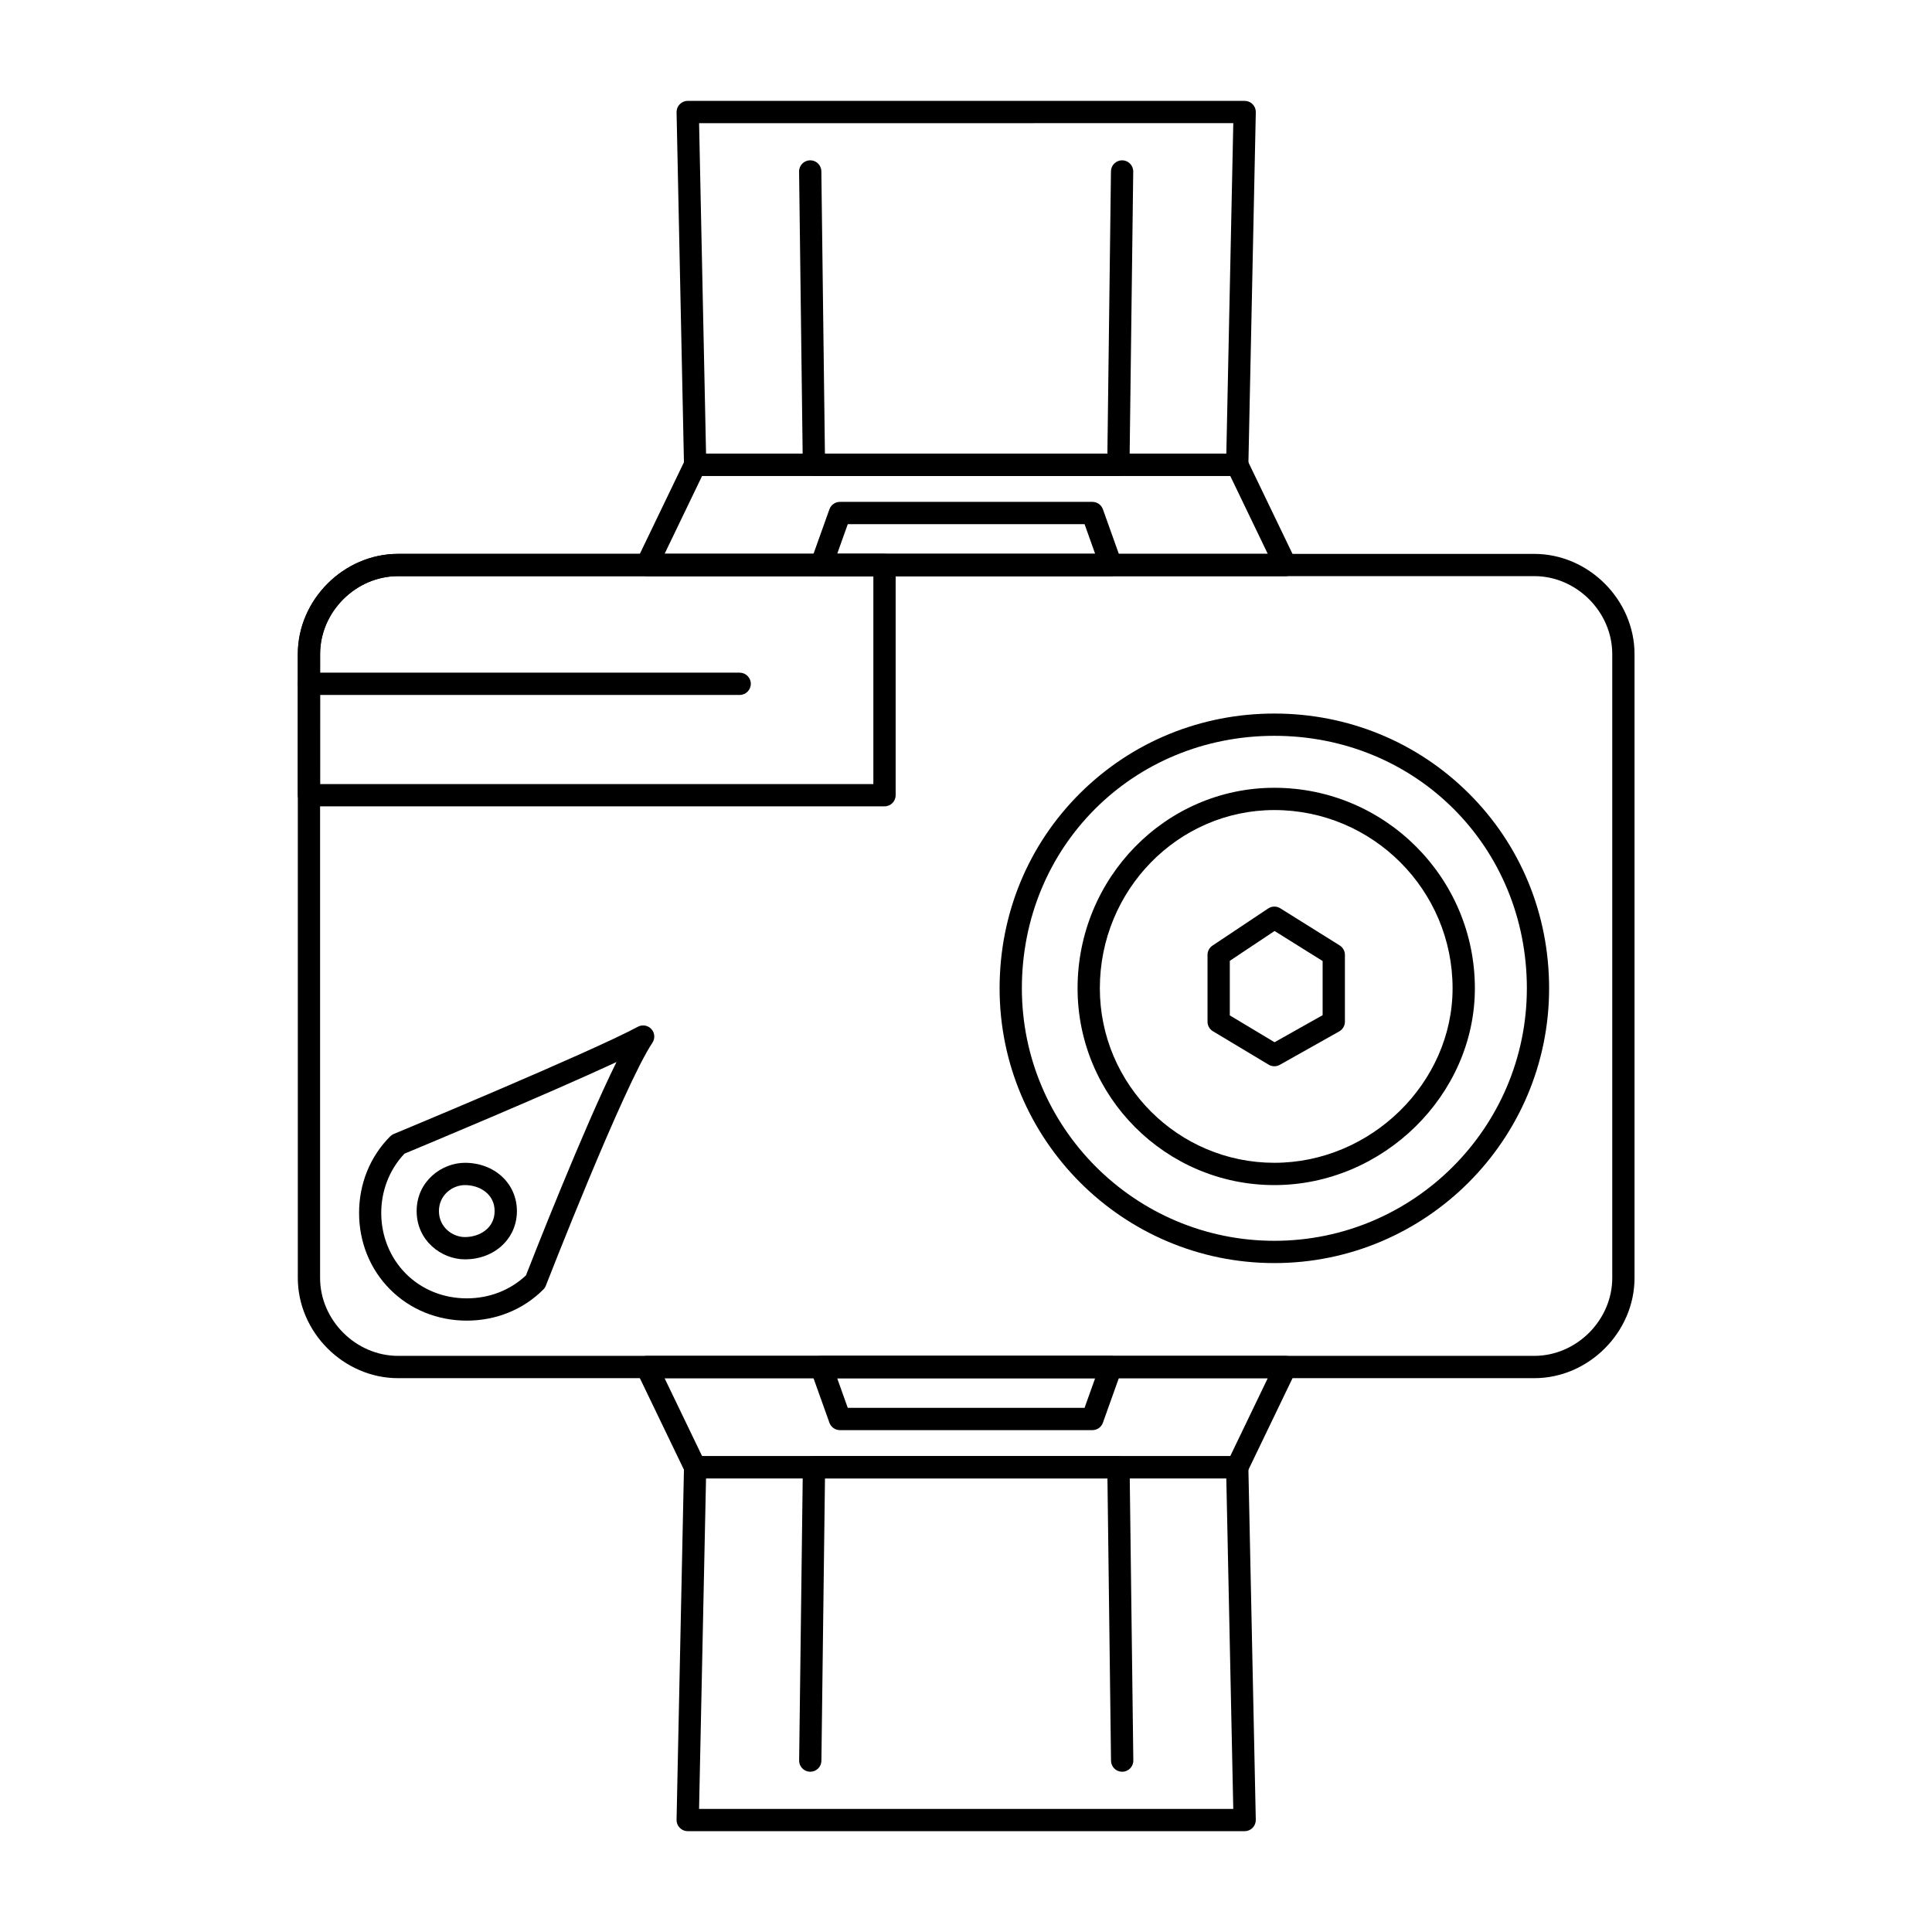 <?xml version="1.0" encoding="UTF-8"?>
<!-- Uploaded to: SVG Repo, www.svgrepo.com, Generator: SVG Repo Mixer Tools -->
<svg fill="#000000" width="800px" height="800px" version="1.1" viewBox="144 144 512 512" xmlns="http://www.w3.org/2000/svg">
 <g>
  <path d="m550.6 509.23h-301.11c-14.402 0-26.566-12.168-26.566-26.566v-165.31c0-14.402 12.168-26.566 26.566-26.566h301.11c14.402 0 26.566 12.168 26.566 26.566v165.31c0 14.398-12.164 26.566-26.566 26.566zm-301.11-212.55c-11.199 0-20.664 9.465-20.664 20.664v165.31c0 11.199 9.465 20.664 20.664 20.664h301.11c11.199 0 20.664-9.465 20.664-20.664v-165.31c0-11.199-9.465-20.664-20.664-20.664z"/>
  <path d="m378.4 357.69h-152.52c-1.629 0-2.953-1.32-2.953-2.953v-37.391c0-14.402 12.168-26.566 26.566-26.566h128.91c1.629 0 2.953 1.32 2.953 2.953v61.008c0 1.629-1.32 2.949-2.953 2.949zm-149.57-5.902h146.62v-55.105h-125.95c-11.199 0-20.664 9.465-20.664 20.664z"/>
  <path d="m481.72 458.06c-28.758 0-52.152-23.395-52.152-52.152 0-29.301 23.395-53.137 52.152-53.137 29.297 0 53.137 23.836 53.137 53.137 0 28.266-24.332 52.152-53.137 52.152zm0-99.387c-25.5 0-46.25 21.188-46.25 47.23 0 25.5 20.746 46.25 46.25 46.25 25.602 0 47.23-21.18 47.23-46.25 0.004-26.043-21.184-47.23-47.23-47.23z"/>
  <path d="m481.72 478.73c-40.152 0-72.816-32.664-72.816-72.816 0-19.723 7.606-38.113 21.414-51.789 13.691-13.559 31.945-21.027 51.398-21.027s37.707 7.469 51.398 21.027c13.809 13.676 21.414 32.07 21.414 51.789 0.008 40.148-32.656 72.816-72.809 72.816zm0-139.73c-37.52 0-66.914 29.391-66.914 66.914 0 36.895 30.016 66.914 66.914 66.914 36.895 0 66.914-30.016 66.914-66.914 0-37.523-29.391-66.914-66.914-66.914z"/>
  <path d="m484.67 296.68h-169.25c-1.016 0-1.961-0.523-2.5-1.383s-0.602-1.938-0.16-2.852l12.793-26.566c0.492-1.023 1.527-1.672 2.66-1.672h143.66c1.133 0 2.168 0.648 2.66 1.672l12.793 26.566c0.441 0.914 0.379 1.992-0.16 2.852s-1.484 1.383-2.5 1.383zm-164.55-5.902h159.85l-9.949-20.664h-139.95z"/>
  <path d="m267.7 493.98c-7.769 0-14.973-2.93-20.293-8.246-5.316-5.316-8.246-12.523-8.246-20.293s2.93-14.973 8.246-20.293c0.273-0.273 0.598-0.492 0.957-0.637 0.52-0.215 52.16-21.668 64.676-28.41 1.191-0.641 2.672-0.391 3.582 0.613 0.914 1.004 1.023 2.496 0.273 3.625-7.606 11.406-28.035 63.848-28.242 64.375-0.148 0.383-0.375 0.727-0.664 1.016-5.312 5.32-12.52 8.25-20.289 8.25zm-16.512-44.246c-8.336 8.781-8.207 23.227 0.395 31.828 4.203 4.203 9.926 6.516 16.117 6.516 5.984 0 11.527-2.16 15.688-6.098 2.012-5.156 15.23-38.82 23.984-56.527-17.93 8.34-51.211 22.211-56.184 24.281z"/>
  <path d="m267.21 477.74c-6.152 0-12.793-4.891-12.793-12.793 0-7.902 6.641-12.793 12.793-12.793 7.852 0 13.777 5.5 13.777 12.793s-5.922 12.793-13.777 12.793zm0-19.68c-3.312 0-6.887 2.633-6.887 6.887 0 4.254 3.574 6.887 6.887 6.887 3.914 0 7.871-2.367 7.871-6.887 0-4.523-3.957-6.887-7.871-6.887z"/>
  <path d="m438.42 296.68h-76.754c-0.961 0-1.859-0.469-2.414-1.25-0.555-0.785-0.691-1.789-0.367-2.691l4.922-13.777c0.418-1.176 1.531-1.961 2.781-1.961h66.914c1.246 0 2.359 0.785 2.781 1.961l4.922 13.777c0.324 0.902 0.188 1.906-0.367 2.691-0.555 0.781-1.457 1.25-2.418 1.25zm-72.562-5.902h68.375l-2.812-7.871h-62.75z"/>
  <path d="m481.72 426.57c-0.527 0-1.051-0.141-1.52-0.422l-14.762-8.855c-0.887-0.535-1.434-1.496-1.434-2.531v-17.711c0-0.988 0.492-1.91 1.316-2.457l14.762-9.84c0.965-0.645 2.219-0.664 3.203-0.047l15.742 9.84c0.863 0.539 1.387 1.484 1.387 2.504v17.711c0 1.066-0.574 2.051-1.504 2.57l-15.742 8.855c-0.453 0.254-0.949 0.383-1.449 0.383zm-11.809-13.48 11.855 7.113 12.742-7.168v-14.352l-12.738-7.961-11.859 7.906z"/>
  <path d="m340.02 328.17h-114.14c-1.629 0-2.953-1.32-2.953-2.953 0-1.629 1.32-2.953 2.953-2.953h114.14c1.629 0 2.953 1.32 2.953 2.953s-1.324 2.953-2.953 2.953z"/>
  <path d="m471.88 270.12h-143.66c-1.605 0-2.918-1.285-2.953-2.891l-1.969-93.48c-0.016-0.793 0.289-1.559 0.844-2.129 0.555-0.566 1.316-0.887 2.109-0.887h147.6c0.793 0 1.555 0.32 2.109 0.887 0.555 0.566 0.859 1.336 0.84 2.129l-1.969 93.48c-0.031 1.605-1.344 2.891-2.949 2.891zm-140.77-5.906h137.88l1.844-87.578-141.57 0.004z"/>
  <path d="m440.39 270.12h-80.688c-1.617 0-2.93-1.301-2.953-2.914l-0.984-77.734c-0.02-1.629 1.285-2.969 2.914-2.988h0.039c1.613 0 2.93 1.297 2.949 2.914l0.945 74.82h74.859l0.945-74.82c0.02-1.629 1.352-2.918 2.988-2.914 1.629 0.02 2.934 1.359 2.914 2.988l-0.984 77.734c-0.016 1.613-1.328 2.914-2.945 2.914z"/>
  <path d="m471.88 535.8h-143.66c-1.133 0-2.168-0.648-2.66-1.672l-12.793-26.566c-0.441-0.914-0.379-1.992 0.16-2.852s1.484-1.383 2.5-1.383h169.25c1.016 0 1.961 0.523 2.5 1.383s0.602 1.938 0.16 2.852l-12.793 26.566c-0.492 1.023-1.527 1.672-2.66 1.672zm-141.81-5.902h139.95l9.949-20.664h-159.85z"/>
  <path d="m433.5 523h-66.914c-1.246 0-2.359-0.785-2.781-1.961l-4.922-13.777c-0.324-0.906-0.188-1.906 0.367-2.691 0.555-0.785 1.453-1.25 2.414-1.25h76.754c0.961 0 1.859 0.469 2.414 1.25 0.555 0.785 0.691 1.789 0.367 2.691l-4.922 13.777c-0.418 1.176-1.531 1.961-2.777 1.961zm-64.832-5.902h62.75l2.812-7.871h-68.375z"/>
  <path d="m473.85 629.28h-147.6c-0.793 0-1.555-0.32-2.109-0.887-0.555-0.566-0.859-1.332-0.844-2.129l1.969-93.48c0.035-1.605 1.344-2.891 2.953-2.891h143.66c1.605 0 2.918 1.285 2.949 2.891l1.969 93.48c0.02 0.793-0.285 1.562-0.84 2.129-0.555 0.566-1.316 0.887-2.109 0.887zm-144.59-5.902h141.57l-1.844-87.578h-137.88z"/>
  <path d="m441.38 613.53c-1.613 0-2.93-1.297-2.949-2.914l-0.945-74.82h-74.859l-0.945 74.82c-0.02 1.617-1.34 2.914-2.949 2.914h-0.039c-1.629-0.02-2.934-1.359-2.914-2.988l0.984-77.734c0.02-1.617 1.336-2.914 2.953-2.914h80.688c1.617 0 2.93 1.301 2.953 2.914l0.984 77.734c0.02 1.629-1.285 2.969-2.914 2.988h-0.047z"/>
 </g>
</svg>